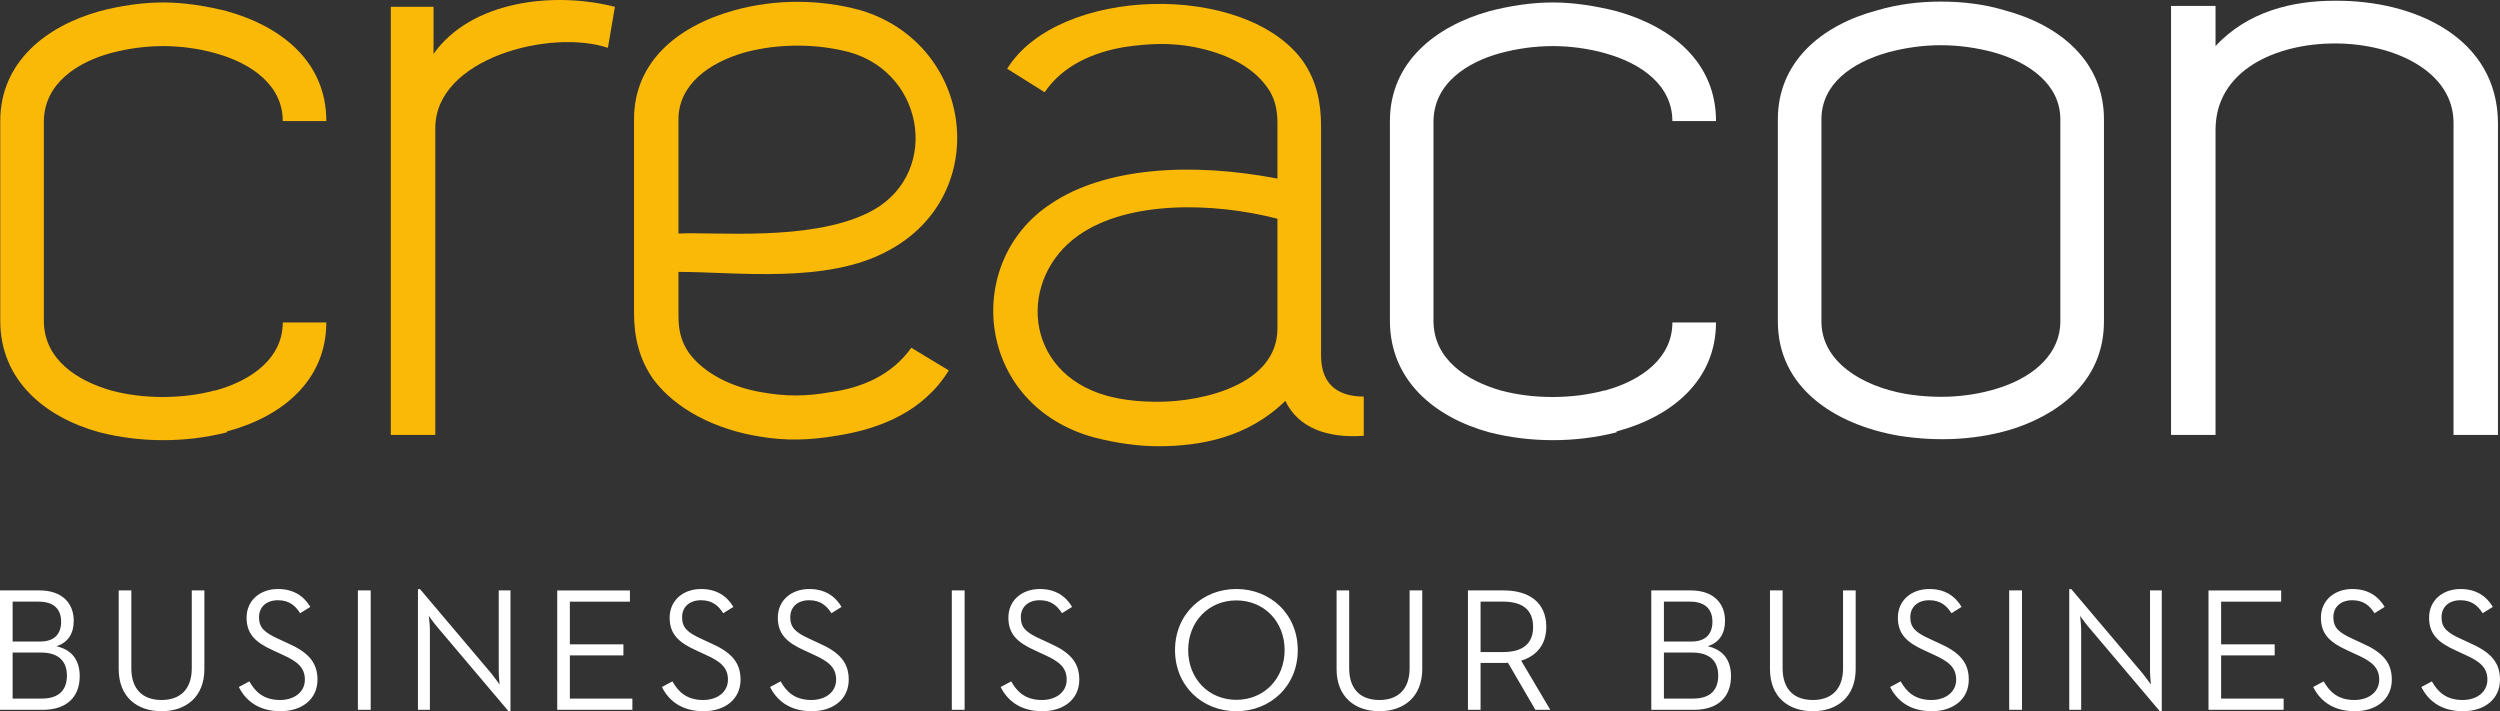 <?xml version="1.0" encoding="utf-8"?>
<!-- Generator: Adobe Illustrator 23.0.3, SVG Export Plug-In . SVG Version: 6.00 Build 0)  -->
<svg version="1.1" id="Ebene_1" xmlns="http://www.w3.org/2000/svg" xmlns:xlink="http://www.w3.org/1999/xlink" x="0px" y="0px"
	 viewBox="0 0 116.801 33.228" style="enable-background:new 0 0 116.801 33.228;" xml:space="preserve">
<rect x="0" y="0" width="116.801" height="33.228" fill="#333333" stroke="none"/>
<style type="text/css">
	.st0{fill:#FBB907;}
	.st1{fill:#FFFFFF;}
</style>
<g>
	<path class="st0" d="M15.245,15.065c0,2.688-2.035,4.399-4.643,5.092v0.041
		c-1.915,0.489-4.032,0.489-5.947,0c-2.525-0.692-4.643-2.404-4.643-5.214V5.656
		c0-2.769,2.159-4.44,4.643-5.133c0.936-0.245,1.955-0.408,2.973-0.408
		c0.978,0,1.995,0.163,2.975,0.408c2.607,0.732,4.643,2.402,4.643,5.133h-2.035
		c0-1.63-1.385-2.688-3.179-3.179C9.299,2.273,8.443,2.153,7.628,2.153
		c-0.854,0-1.669,0.12-2.443,0.324C3.677,2.886,2.049,3.864,2.049,5.696v9.288
		c0,1.832,1.589,2.81,3.136,3.258c1.508,0.408,3.341,0.408,4.847,0h0.041
		c1.753-0.488,3.138-1.548,3.138-3.177H15.245L15.245,15.065z"/>
	<path class="st0" d="M18.259,20.32v-9.083V6.022V0.319h1.996v2.2
		c1.752-2.484,5.621-2.933,8.474-2.2l-0.327,1.915c-2.688-0.896-8.064,0.488-8.064,3.746
		v14.34H18.259L18.259,20.32z"/>
	<path class="st0" d="M31.699,14.781c0,0.651,0.124,1.181,0.49,1.71
		c0.692,0.936,1.955,1.589,3.381,1.832c1.099,0.204,2.117,0.204,3.218,0
		c1.506-0.203,2.892-0.815,3.789-2.076l1.751,1.059c-1.182,1.914-3.178,2.728-5.255,3.054
		c-1.223,0.204-2.323,0.245-3.544,0.041c-2.078-0.326-3.95-1.264-5.011-2.688
		c-0.652-0.937-0.896-1.955-0.896-3.096V5.574c0-2.688,2.036-4.358,4.685-5.093
		c1.915-0.528,3.991-0.528,5.906,0c5.295,1.59,6.191,8.638,1.263,11.243
		c-2.852,1.548-7.047,0.979-9.777,0.979V14.781L31.699,14.781z M31.699,10.91
		c1.752-0.082,6.069,0.366,8.799-0.938c3.464-1.628,2.812-6.517-0.815-7.534
		c-1.547-0.408-3.299-0.408-4.847,0c-1.751,0.487-3.138,1.547-3.138,3.136V10.91
		L31.699,10.91z"/>
	<path class="st0" d="M59.682,5.737c0-0.611-0.121-1.181-0.487-1.67
		c-0.693-0.979-1.956-1.59-3.422-1.873c-1.1-0.205-2.077-0.164-3.219,0
		c-1.466,0.244-2.893,0.855-3.747,2.116l-1.752-1.099
		c2.404-3.87,11.122-4.073,13.81-0.366c0.652,0.936,0.855,1.955,0.855,3.055v10.713
		c0,1.507,0.977,1.914,1.995,1.914v1.833c-1.71,0.122-3.054-0.366-3.664-1.63
		c-1.752,1.711-3.952,2.118-5.947,2.118c-0.979,0-1.997-0.161-2.974-0.407
		c-5.541-1.506-6.193-8.186-2.038-10.916c2.526-1.71,6.56-1.956,10.591-1.181V5.737
		L59.682,5.737z M59.682,10.218c-3.013-0.774-6.965-0.856-9.286,0.772
		c-2.853,1.997-2.607,6.396,1.304,7.496c0.733,0.203,1.548,0.285,2.403,0.285
		c2.118,0,5.579-0.815,5.579-3.422V10.218L59.682,10.218z"/>
	<path class="st1" d="M80.172,15.065c0,2.688-2.038,4.399-4.645,5.092v0.041
		c-1.913,0.489-4.032,0.489-5.946,0c-2.525-0.692-4.644-2.404-4.644-5.214V5.656
		c0-2.769,2.159-4.44,4.644-5.133c0.937-0.245,1.955-0.408,2.973-0.408
		c0.979,0,1.997,0.163,2.974,0.408c2.606,0.732,4.645,2.402,4.645,5.133H78.134
		c0-1.63-1.383-2.688-3.177-3.179c-0.732-0.204-1.589-0.324-2.403-0.324
		c-0.855,0-1.67,0.12-2.442,0.324c-1.508,0.409-3.139,1.387-3.139,3.219v9.288
		c0,1.832,1.589,2.81,3.139,3.258c1.506,0.408,3.339,0.408,4.846,0h0.041
		c1.753-0.488,3.136-1.548,3.136-3.177H80.172L80.172,15.065z"/>
	<path class="st1" d="M98.297,15.025c0,2.525-1.751,4.154-4.114,4.969
		c-1.752,0.57-3.626,0.651-5.459,0.366c-3.054-0.528-5.662-2.28-5.662-5.335V5.574
		c0-2.688,2.037-4.399,4.644-5.093c0.977-0.285,1.957-0.406,2.974-0.406
		c1.019,0,2.036,0.121,2.973,0.406c2.608,0.693,4.645,2.405,4.645,5.093V15.025
		L98.297,15.025z M96.26,15.025V5.574c0-1.589-1.386-2.648-3.138-3.136
		c-0.773-0.204-1.588-0.326-2.443-0.326c-0.855,0-1.669,0.122-2.443,0.326
		c-1.752,0.487-3.138,1.506-3.138,3.136v9.451c0,1.832,1.834,3.013,3.952,3.381
		c1.506,0.244,3.056,0.162,4.479-0.326C95.08,17.55,96.26,16.491,96.26,15.025
		L96.26,15.025z"/>
	<path class="st1" d="M114.63,20.32V5.737c0-2.403-2.77-3.707-5.539-3.707
		c-2.77,0-5.58,1.262-5.58,4.032v14.258h-2.079V0.278h2.079v1.875
		c1.507-1.63,3.623-2.118,5.538-2.118c3.79-0.042,7.657,1.751,7.657,5.743v14.542
		H114.63L114.63,20.32z"/>
	<path class="st1" d="M0,33.163h1.993c1.19,0,1.731-0.664,1.731-1.567
		c0-0.788-0.393-1.247-1.09-1.403c0.566-0.18,0.811-0.615,0.811-1.19
		c0-0.796-0.516-1.419-1.599-1.419H0V33.163L0,33.163z M0.59,32.639v-2.151h1.33
		c0.813,0,1.206,0.402,1.206,1.075c0,0.632-0.328,1.075-1.174,1.075H0.59L0.59,32.639z
		 M0.59,29.972v-1.864h1.207c0.763,0,1.059,0.394,1.059,0.936
		c0,0.542-0.279,0.928-0.977,0.928H0.59L0.59,29.972z M7.548,33.228
		c1.133,0,2.001-0.664,2.001-1.968v-3.676H8.96v3.635c0,0.993-0.55,1.485-1.412,1.485
		c-0.87,0-1.412-0.492-1.412-1.485v-3.635H5.546v3.676
		C5.546,32.565,6.407,33.228,7.548,33.228L7.548,33.228z M13.102,33.228
		c1.001,0,1.731-0.557,1.731-1.476c0-0.837-0.475-1.297-1.402-1.707l-0.443-0.205
		c-0.624-0.287-0.887-0.509-0.887-1.001c0-0.476,0.337-0.796,0.887-0.796
		c0.525,0,0.821,0.263,1.034,0.607l0.476-0.295c-0.295-0.492-0.763-0.836-1.51-0.836
		c-0.837,0-1.468,0.532-1.468,1.337c0,0.78,0.434,1.165,1.23,1.526l0.443,0.205
		c0.698,0.312,1.051,0.599,1.051,1.165c0,0.591-0.509,0.952-1.157,0.952
		c-0.788,0-1.173-0.402-1.436-0.87l-0.492,0.263C11.454,32.688,12.035,33.228,13.102,33.228
		L13.102,33.228z M16.721,33.163h0.598v-5.578h-0.598V33.163L16.721,33.163z M23.752,33.22
		h0.098v-5.636h-0.549v3.765c0,0.238,0.041,0.615,0.041,0.632
		c-0.025-0.033-0.238-0.336-0.386-0.517l-3.331-3.938h-0.098v5.636h0.557v-3.765
		c0-0.221-0.049-0.582-0.049-0.623c0.025,0.041,0.238,0.336,0.386,0.509L23.752,33.22
		L23.752,33.22z M26.034,33.163h3.511v-0.524h-2.921v-2.019h2.502v-0.516h-2.502v-1.995
		h2.806v-0.524h-3.396V33.163L26.034,33.163z M32.868,33.228
		c1.001,0,1.731-0.557,1.731-1.476c0-0.837-0.475-1.297-1.402-1.707l-0.443-0.205
		c-0.624-0.287-0.887-0.509-0.887-1.001c0-0.476,0.337-0.796,0.887-0.796
		c0.525,0,0.821,0.263,1.034,0.607l0.476-0.295c-0.295-0.492-0.763-0.836-1.51-0.836
		c-0.837,0-1.468,0.532-1.468,1.337c0,0.78,0.434,1.165,1.23,1.526l0.443,0.205
		c0.698,0.312,1.051,0.599,1.051,1.165c0,0.591-0.509,0.952-1.157,0.952
		c-0.788,0-1.173-0.402-1.436-0.87l-0.492,0.263C31.219,32.688,31.801,33.228,32.868,33.228
		L32.868,33.228z M37.922,33.228c1.001,0,1.731-0.557,1.731-1.476
		c0-0.837-0.475-1.297-1.402-1.707l-0.443-0.205c-0.624-0.287-0.887-0.509-0.887-1.001
		c0-0.476,0.337-0.796,0.887-0.796c0.525,0,0.821,0.263,1.034,0.607l0.476-0.295
		c-0.295-0.492-0.763-0.836-1.51-0.836c-0.837,0-1.468,0.532-1.468,1.337
		c0,0.78,0.434,1.165,1.23,1.526l0.443,0.205c0.698,0.312,1.051,0.599,1.051,1.165
		c0,0.591-0.509,0.952-1.157,0.952c-0.788,0-1.173-0.402-1.436-0.87l-0.492,0.263
		C36.273,32.688,36.855,33.228,37.922,33.228L37.922,33.228z M44.469,33.163h0.598v-5.578
		h-0.598V33.163L44.469,33.163z M48.694,33.228c1.001,0,1.731-0.557,1.731-1.476
		c0-0.837-0.475-1.297-1.402-1.707l-0.443-0.205c-0.624-0.287-0.887-0.509-0.887-1.001
		c0-0.476,0.337-0.796,0.887-0.796c0.525,0,0.821,0.263,1.034,0.607l0.476-0.295
		c-0.295-0.492-0.763-0.836-1.51-0.836c-0.837,0-1.468,0.532-1.468,1.337
		c0,0.78,0.434,1.165,1.23,1.526l0.443,0.205c0.698,0.312,1.051,0.599,1.051,1.165
		c0,0.591-0.509,0.952-1.157,0.952c-0.788,0-1.173-0.402-1.436-0.87l-0.492,0.263
		C47.046,32.688,47.627,33.228,48.694,33.228L48.694,33.228z M57.761,33.228
		c1.592,0,2.871-1.172,2.871-2.855c0-1.682-1.279-2.855-2.871-2.855
		c-1.584,0-2.863,1.172-2.863,2.855C54.898,32.056,56.177,33.228,57.761,33.228
		L57.761,33.228z M57.761,32.696c-1.297,0-2.249-0.993-2.249-2.322
		c0-1.329,0.952-2.323,2.249-2.323c1.305,0,2.257,0.993,2.257,2.323
		C60.017,31.703,59.066,32.696,57.761,32.696L57.761,32.696z M64.447,33.228
		c1.133,0,2.001-0.664,2.001-1.968v-3.676h-0.59v3.635c0,0.993-0.55,1.485-1.412,1.485
		c-0.87,0-1.412-0.492-1.412-1.485v-3.635H62.446v3.676
		C62.446,32.565,63.307,33.228,64.447,33.228L64.447,33.228z M68.583,33.163h0.59v-2.191
		h1.018c0.09,0,0.181,0,0.263-0.008l1.28,2.199h0.697l-1.361-2.297
		c0.722-0.221,1.173-0.754,1.173-1.575c0-1.157-0.82-1.706-1.985-1.706H68.583V33.163
		L68.583,33.163z M69.173,30.464v-2.356h1.051c0.903,0,1.404,0.378,1.404,1.182
		c0,0.788-0.493,1.174-1.404,1.174H69.173L69.173,30.464z M77.149,33.163h1.993
		c1.19,0,1.731-0.664,1.731-1.567c0-0.788-0.393-1.247-1.09-1.403
		c0.566-0.18,0.811-0.615,0.811-1.19c0-0.796-0.516-1.419-1.599-1.419H77.149V33.163
		L77.149,33.163z M77.739,32.639v-2.151h1.33c0.813,0,1.207,0.402,1.207,1.075
		c0,0.632-0.328,1.075-1.174,1.075H77.739L77.739,32.639z M77.739,29.972v-1.864h1.207
		c0.763,0,1.059,0.394,1.059,0.936c0,0.542-0.279,0.928-0.977,0.928H77.739L77.739,29.972z
		 M84.697,33.228c1.133,0,2.001-0.664,2.001-1.968v-3.676H86.108v3.635
		c0,0.993-0.55,1.485-1.412,1.485c-0.87,0-1.412-0.492-1.412-1.485v-3.635h-0.59v3.676
		C82.695,32.565,83.556,33.228,84.697,33.228L84.697,33.228z M90.251,33.228
		c1.001,0,1.731-0.557,1.731-1.476c0-0.837-0.475-1.297-1.402-1.707l-0.443-0.205
		c-0.624-0.287-0.887-0.509-0.887-1.001c0-0.476,0.337-0.796,0.887-0.796
		c0.525,0,0.821,0.263,1.034,0.607l0.476-0.295c-0.295-0.492-0.763-0.836-1.51-0.836
		c-0.837,0-1.468,0.532-1.468,1.337c0,0.78,0.434,1.165,1.23,1.526l0.443,0.205
		c0.698,0.312,1.051,0.599,1.051,1.165c0,0.591-0.509,0.952-1.157,0.952
		c-0.788,0-1.173-0.402-1.436-0.87l-0.492,0.263C88.603,32.688,89.184,33.228,90.251,33.228
		L90.251,33.228z M93.87,33.163h0.598v-5.578h-0.598V33.163L93.87,33.163z M100.901,33.22
		h0.098v-5.636h-0.549v3.765c0,0.238,0.041,0.615,0.041,0.632
		c-0.025-0.033-0.238-0.336-0.386-0.517l-3.331-3.938h-0.098v5.636h0.557v-3.765
		c0-0.221-0.049-0.582-0.049-0.623c0.025,0.041,0.238,0.336,0.386,0.509L100.901,33.22
		L100.901,33.22z M103.182,33.163h3.511v-0.524h-2.921v-2.019h2.502v-0.516h-2.502v-1.995
		h2.806v-0.524h-3.396V33.163L103.182,33.163z M110.016,33.228
		c1.001,0,1.731-0.557,1.731-1.476c0-0.837-0.475-1.297-1.402-1.707l-0.443-0.205
		c-0.624-0.287-0.887-0.509-0.887-1.001c0-0.476,0.337-0.796,0.887-0.796
		c0.525,0,0.821,0.263,1.034,0.607l0.476-0.295c-0.295-0.492-0.763-0.836-1.51-0.836
		c-0.837,0-1.468,0.532-1.468,1.337c0,0.78,0.434,1.165,1.23,1.526l0.443,0.205
		c0.698,0.312,1.051,0.599,1.051,1.165c0,0.591-0.509,0.952-1.157,0.952
		c-0.788,0-1.173-0.402-1.436-0.87l-0.492,0.263
		C108.368,32.688,108.949,33.228,110.016,33.228L110.016,33.228z M115.07,33.228
		c1.001,0,1.731-0.557,1.731-1.476c0-0.837-0.475-1.297-1.402-1.707l-0.443-0.205
		c-0.624-0.287-0.887-0.509-0.887-1.001c0-0.476,0.337-0.796,0.887-0.796
		c0.525,0,0.821,0.263,1.034,0.607l0.476-0.295c-0.295-0.492-0.763-0.836-1.51-0.836
		c-0.837,0-1.468,0.532-1.468,1.337c0,0.78,0.434,1.165,1.23,1.526l0.443,0.205
		c0.698,0.312,1.051,0.599,1.051,1.165c0,0.591-0.509,0.952-1.157,0.952
		c-0.788,0-1.173-0.402-1.436-0.87l-0.492,0.263
		C113.422,32.688,114.003,33.228,115.07,33.228L115.07,33.228z"/>
</g>
</svg>
